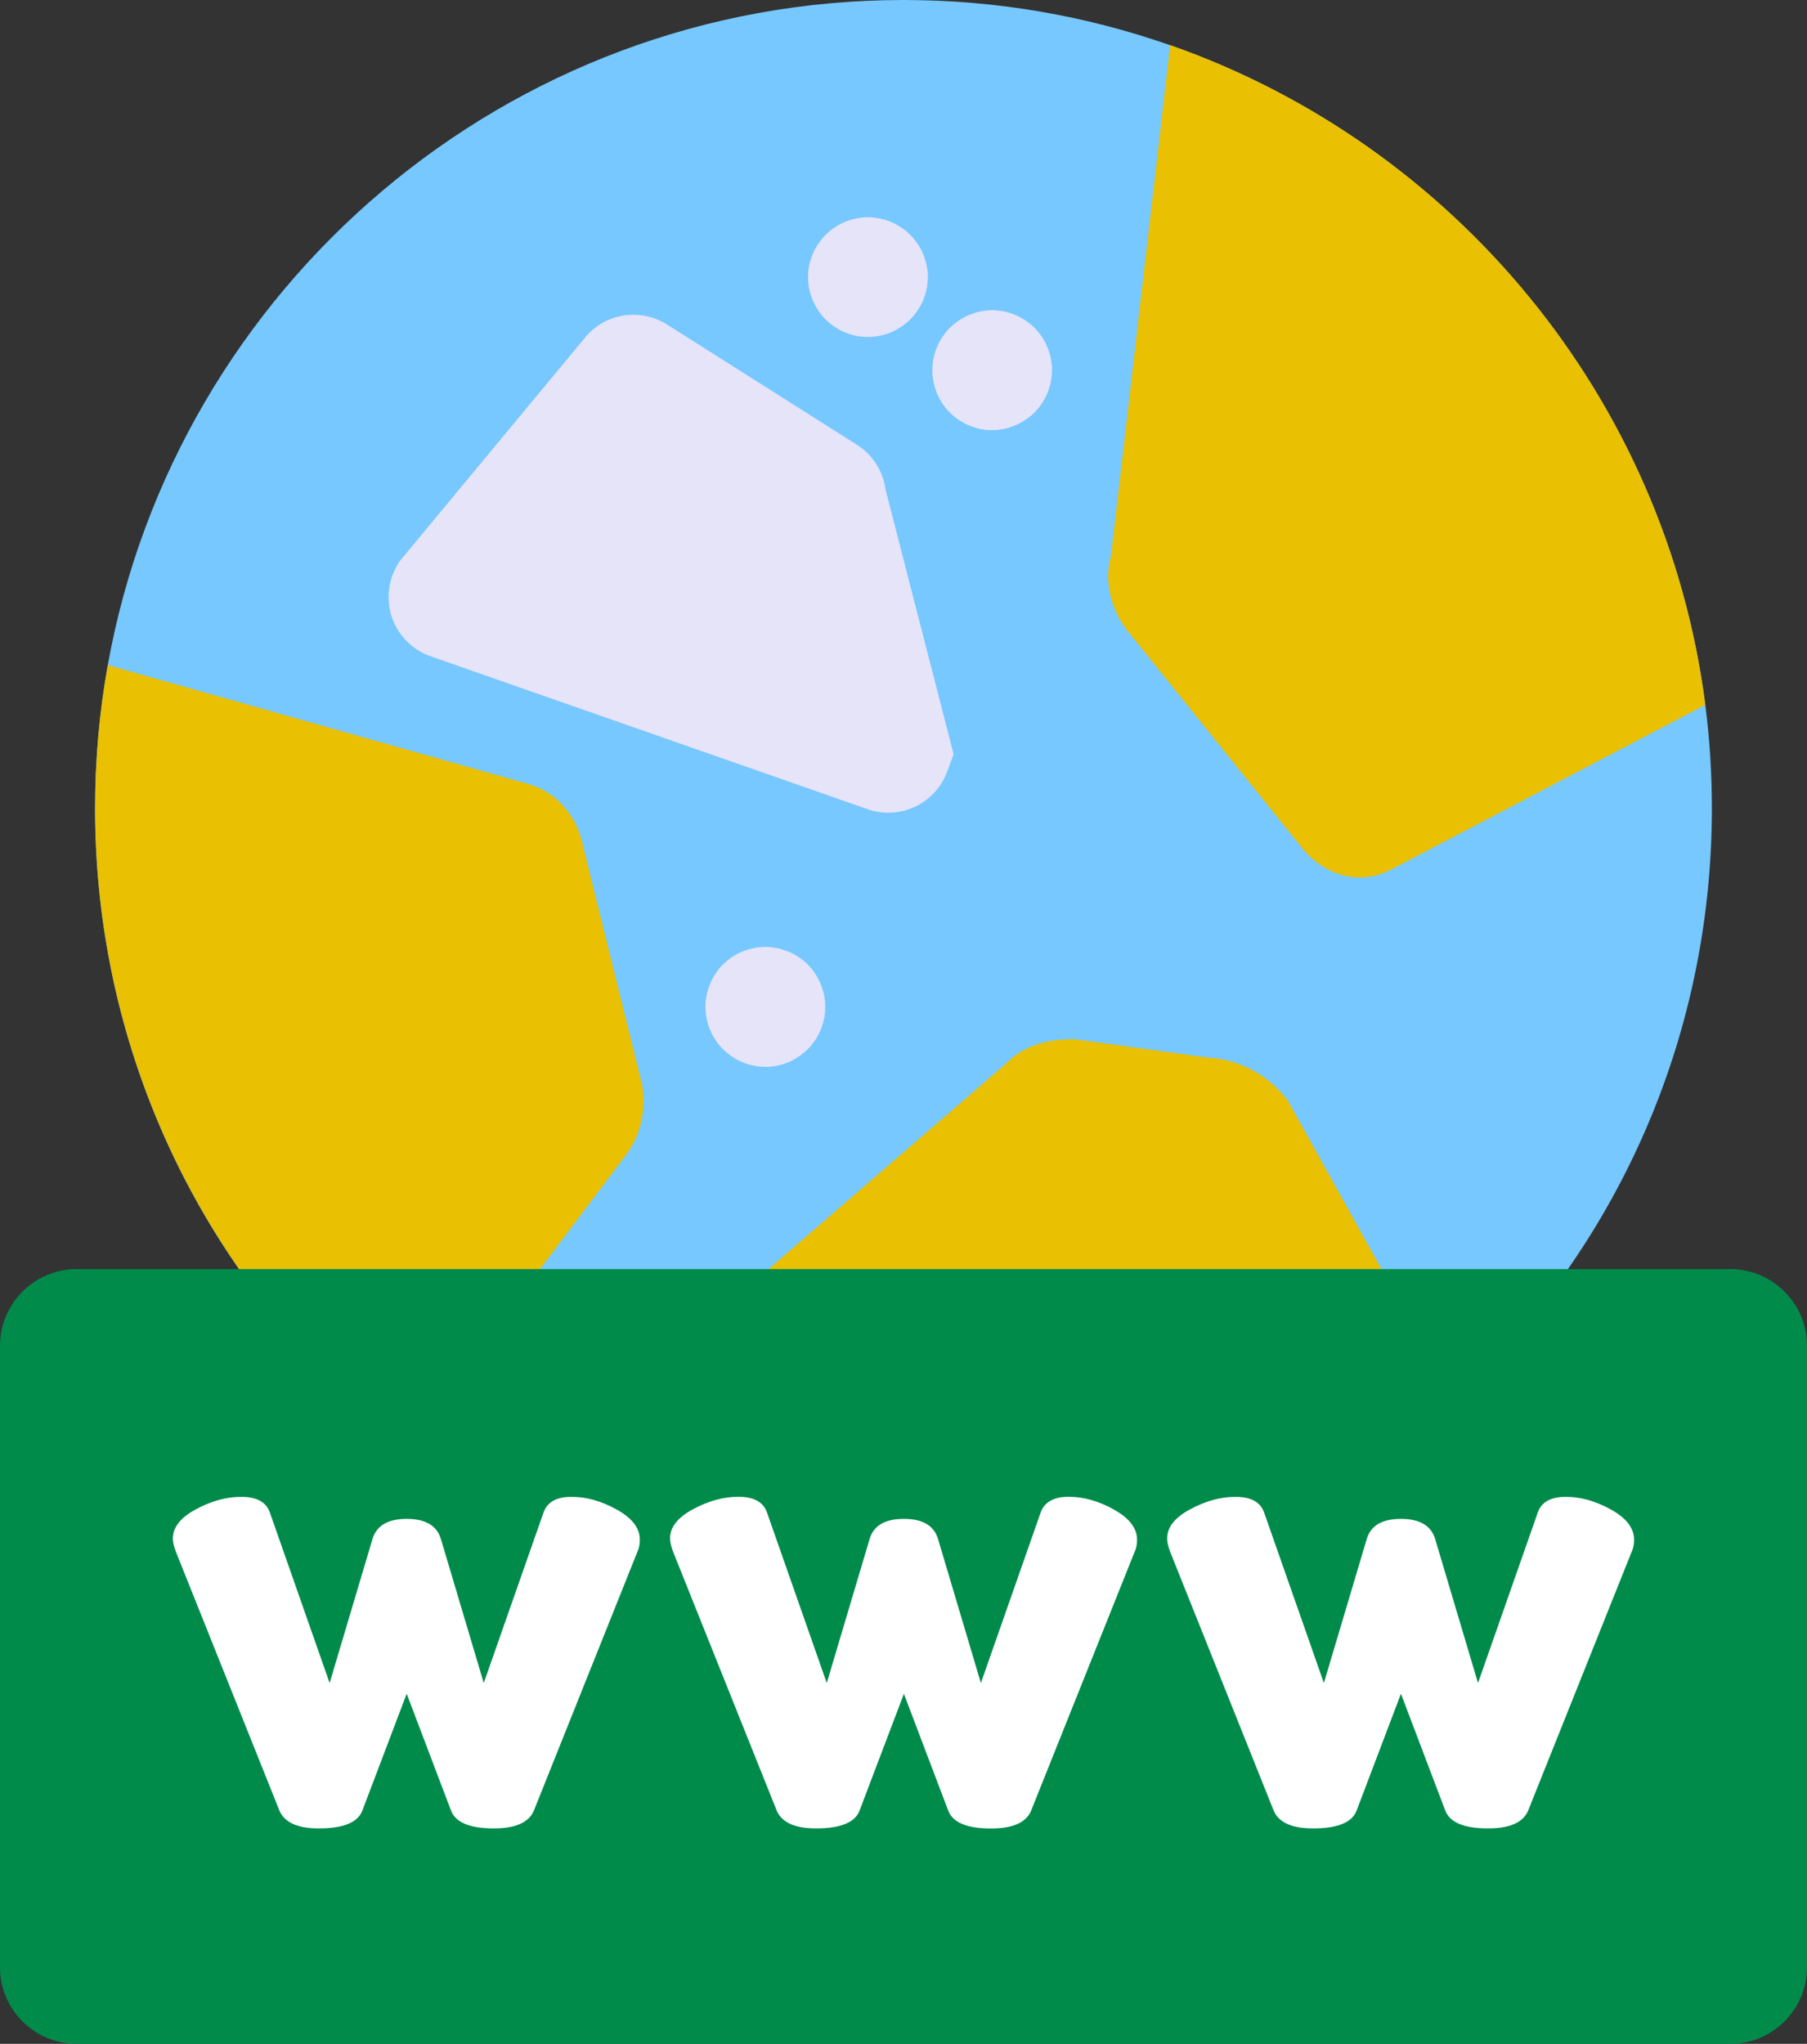 <?xml version="1.0" encoding="UTF-8"?>
<svg id="Capa_1" data-name="Capa 1" xmlns="http://www.w3.org/2000/svg" viewBox="0 0 223 252.24">
  <rect x="0" y="0" width="223" height="252.24" fill="#333333" stroke="none"/>
  <g id="SVGRepo_iconCarrier" data-name="SVGRepo iconCarrier">
    <g id="fundamentals_the-browser_http" data-name="fundamentals/the-browser/http">
      <g id="www">
        <path id="Shape" d="M211.26,99.77c0,26.05-9.98,50.7-28.1,69.4H39.83c-18.12-18.71-28.1-43.36-28.1-69.4,0-6.03,.54-11.94,1.57-17.68C21.67,35.48,62.52,0,111.5,0c11.53,0,22.6,1.97,32.91,5.58,35.02,12.27,61.18,43.56,66.04,81.42,.54,4.18,.81,8.44,.81,12.77Z" style="fill: #76c8ff;"/>
        <path id="Shape-2" data-name="Shape" d="M79.28,134.15l-.05-.34-7.23-29.21c-.7-3.74-3.16-6.69-6.5-7.75l-.11-.04-52.08-14.73c-1.04,5.74-1.57,11.65-1.57,17.68,0,26.05,9.98,50.7,28.1,69.4h17.35l20.05-26.61c1.75-2.31,2.5-5.37,2.04-8.41Z" style="fill: #e9c002;"/>
        <path id="Shape-3" data-name="Shape" d="M210.45,86.99l-38.8,20.34c-1.22,.64-2.52,.96-3.82,.96-2.5,0-5-1.15-6.89-3.33l-.19-.23-21.37-26.58c-2.07-2.47-3.25-6.19-2.27-9.55l7.3-63.03c35.02,12.27,61.18,43.56,66.04,81.42Z" style="fill: #e9c002;"/>
        <path id="Shape-4" data-name="Shape" d="M177.46,169.17H80.33l31.17-26.96,12.63-10.93c1.89-1.99,4.77-3.06,8.15-3.01h.44s16.35,2.25,16.35,2.25c3.61,.21,6.99,1.89,9.33,4.66l.47,.55,18.59,33.44Z" style="fill: #e9c002;"/>
        <path id="Shape-5" data-name="Shape" d="M94.46,131.66c-.24,0-.49,0-.73-.03-.24-.03-.48-.06-.71-.11-.24-.05-.47-.11-.71-.18-.23-.07-.46-.15-.68-.25-.22-.09-.44-.19-.66-.3-.21-.11-.42-.24-.62-.38-.2-.13-.4-.28-.58-.43-.19-.15-.37-.32-.54-.49-1.38-1.38-2.17-3.28-2.17-5.23,0-.24,0-.48,.03-.72,.03-.24,.06-.48,.11-.72,.05-.24,.11-.47,.18-.7,.07-.23,.15-.46,.25-.69,.09-.22,.19-.44,.3-.65,.11-.21,.24-.42,.37-.62,.14-.2,.28-.4,.43-.59,.15-.19,.32-.37,.49-.54,.17-.17,.36-.34,.54-.49,.18-.15,.38-.3,.58-.43,.2-.13,.41-.26,.62-.37,.21-.11,.43-.22,.66-.31,.22-.09,.45-.17,.68-.24,.23-.07,.47-.13,.7-.18,.24-.05,.47-.08,.72-.11,.48-.05,.97-.05,1.45,0,.24,.03,.48,.06,.72,.11,.23,.04,.47,.1,.7,.18,.23,.07,.46,.15,.68,.24,.22,.09,.44,.2,.66,.31,.21,.11,.42,.24,.62,.37,.2,.13,.4,.28,.59,.43,.19,.15,.37,.32,.54,.49,.17,.17,.33,.35,.49,.54,.15,.19,.3,.38,.43,.59,.13,.2,.26,.41,.37,.62,.11,.21,.22,.43,.31,.65,.09,.23,.17,.45,.24,.69,.07,.23,.13,.46,.18,.7,.05,.24,.08,.48,.11,.72,.03,.24,.03,.48,.03,.72s-.01,.49-.03,.73c-.03,.24-.06,.48-.11,.72-.04,.23-.11,.47-.18,.7-.07,.23-.15,.46-.24,.68-.09,.22-.2,.44-.31,.66-.11,.21-.24,.42-.37,.62-.14,.2-.28,.39-.43,.58-.15,.19-.32,.37-.49,.54-.17,.17-.35,.33-.54,.49-.19,.15-.38,.3-.59,.43-.2,.13-.41,.26-.62,.38-.21,.11-.43,.22-.66,.31-.22,.09-.45,.18-.68,.25s-.47,.13-.7,.18c-.24,.05-.48,.08-.72,.11-.24,.03-.49,.03-.72,.03Z" style="fill: #e6e4f9;"/>
        <path id="Shape-6" data-name="Shape" d="M122.44,53.09c-.24,0-.49,0-.73-.03-.24-.03-.48-.07-.71-.11-.24-.05-.47-.11-.7-.18-.23-.07-.46-.15-.68-.25-.22-.09-.44-.2-.65-.31-.21-.11-.42-.24-.62-.37-.2-.13-.4-.28-.59-.43-.19-.15-.37-.32-.54-.49-.17-.17-.33-.35-.49-.54-.15-.19-.3-.38-.43-.58-.13-.2-.26-.41-.37-.63-.11-.21-.22-.43-.31-.65-.09-.22-.17-.45-.24-.69-.07-.23-.13-.46-.18-.7-.05-.24-.08-.48-.11-.72-.03-.24-.03-.48-.03-.72s0-.49,.03-.73c.03-.24,.06-.48,.11-.72,.05-.23,.11-.47,.18-.7,.07-.23,.15-.46,.24-.68,.09-.22,.2-.44,.31-.66,.11-.21,.24-.42,.37-.62,.14-.2,.28-.39,.43-.58,.15-.19,.32-.37,.49-.54,.17-.17,.35-.33,.54-.49,.19-.15,.38-.3,.59-.43s.41-.26,.62-.37c.21-.11,.43-.22,.65-.31,.22-.09,.45-.17,.68-.25,.23-.07,.47-.13,.7-.18,.24-.04,.48-.08,.71-.11,2.19-.22,4.41,.59,5.95,2.13,.17,.17,.33,.36,.49,.54,.15,.19,.3,.38,.43,.58,.13,.2,.26,.41,.37,.62,.11,.21,.22,.43,.31,.66,.09,.22,.17,.45,.24,.68,.07,.23,.13,.47,.18,.7,.05,.24,.08,.48,.11,.72,.03,.24,.04,.49,.04,.73s-.02,.48-.04,.72c-.03,.24-.06,.48-.11,.72-.04,.24-.11,.47-.18,.7-.07,.23-.15,.46-.24,.69-.09,.22-.2,.44-.31,.65-.11,.22-.24,.42-.37,.63-.13,.2-.28,.39-.43,.58-.15,.19-.31,.37-.49,.54-.17,.17-.35,.34-.54,.49-.19,.15-.38,.3-.59,.43-.2,.13-.41,.26-.62,.37-.21,.11-.43,.22-.66,.31-.22,.09-.45,.17-.68,.25-.23,.07-.47,.13-.7,.18-.24,.04-.48,.08-.72,.11-.24,.03-.48,.03-.73,.03Z" style="fill: #e6e4f9;"/>
        <path id="Shape-7" data-name="Shape" d="M114.5,34.2c0,1.95-.79,3.85-2.17,5.22-.17,.17-.35,.33-.54,.49-.1,.08-.2,.16-.29,.23-.1,.07-.19,.14-.29,.2-.2,.13-.41,.26-.62,.37-.21,.11-.43,.22-.65,.31-.23,.09-.45,.17-.69,.24-.23,.07-.46,.13-.7,.18-.24,.05-.48,.08-.72,.11-.24,.03-.48,.04-.72,.04-1.95,0-3.85-.79-5.23-2.17-1.37-1.37-2.16-3.28-2.16-5.22,0-.24,.02-.49,.03-.73,.03-.24,.06-.48,.11-.71,.05-.24,.11-.47,.18-.7,.07-.23,.15-.46,.25-.68,.09-.22,.2-.44,.31-.66,.11-.21,.24-.42,.37-.62s.28-.39,.43-.58c.15-.19,.32-.37,.49-.54,1.55-1.55,3.77-2.35,5.95-2.13,.24,.03,.48,.07,.72,.11,.24,.05,.47,.11,.7,.18,.23,.07,.46,.15,.69,.25,.22,.09,.44,.19,.65,.31,.21,.11,.42,.24,.62,.37,.1,.07,.19,.13,.29,.2,.1,.07,.2,.15,.29,.23,.19,.15,.37,.32,.54,.49,.17,.17,.34,.35,.49,.54,.15,.19,.29,.38,.43,.58,.13,.2,.26,.41,.37,.62,.11,.21,.22,.43,.31,.66,.09,.22,.17,.45,.24,.68,.08,.23,.13,.47,.18,.7,.05,.24,.09,.48,.11,.71,.03,.24,.04,.49,.04,.73Z" style="fill: #e6e4f9;"/>
        <path id="Shape-8" data-name="Shape" d="M117.68,93.1l-.81,2.18c-.92,2.45-2.97,4.18-5.36,4.79-.62,.15-1.25,.23-1.9,.23-.59,0-1.18-.07-1.77-.21l-.38-.09-54.19-18.96c-2.05-.68-3.76-2.22-4.65-4.2-.98-2.19-.87-4.75,.27-6.85l.35-.63,22.79-27.49c1.04-1.36,2.53-2.36,4.21-2.78,2.06-.53,4.28-.18,6.08,.96l23.45,14.85c1.98,1.25,3.22,3.31,3.52,5.52l2.22,8.65,6.18,24.03Z" style="fill: #e6e4f9;"/>
        <path id="Shape-9" data-name="Shape" d="M223,166.09v76.69c0,5.22-4.24,9.46-9.46,9.46H9.46c-5.22,0-9.46-4.24-9.46-9.46v-76.69c0-5.22,4.24-9.46,9.46-9.46H213.54c5.21,0,9.46,4.24,9.46,9.46Z" style="fill: #008b4b;"/>
        <path id="Shape-10" data-name="Shape" d="M21.34,189.85c0-1.38,.95-2.57,2.85-3.59,1.9-1.02,3.76-1.53,5.58-1.53,1.93,0,3.11,.66,3.55,1.98l7.36,21,5.29-17.78c.5-1.65,1.9-2.48,4.22-2.48s3.72,.83,4.22,2.48l5.29,17.78,7.36-21c.44-1.32,1.6-1.98,3.47-1.98s3.68,.52,5.58,1.57c1.9,1.05,2.85,2.29,2.85,3.72,0,.61-.11,1.13-.33,1.57l-12.73,31.83c-.61,1.49-2.26,2.23-4.96,2.23-2.98,0-4.74-.74-5.29-2.23l-5.46-14.39-5.46,14.39c-.55,1.49-2.34,2.23-5.38,2.23-2.64,0-4.27-.74-4.88-2.23l-12.73-31.83c-.28-.72-.41-1.3-.41-1.74Z" style="fill: #fff;"/>
        <path id="Shape-11" data-name="Shape" d="M137.46,186.29c-1.9-1.05-3.76-1.57-5.58-1.57s-3.03,.66-3.47,1.99l-7.36,21-5.29-17.78c-.5-1.66-1.9-2.48-4.22-2.48h-.04c-2.29,.01-3.69,.83-4.18,2.48l-5.29,17.78-7.36-21c-.44-1.33-1.63-1.99-3.55-1.99-1.82,0-3.68,.51-5.58,1.53-1.9,1.02-2.85,2.22-2.85,3.6,0,.44,.13,1.02,.41,1.74l12.74,31.83c.61,1.49,2.23,2.23,4.88,2.23,3.03,0,4.82-.74,5.37-2.23l5.42-14.28,.04-.1,5.46,14.39c.55,1.49,2.31,2.23,5.29,2.23,2.7,0,4.36-.74,4.96-2.23l12.73-31.83c.22-.44,.33-.96,.33-1.57,0-1.43-.95-2.68-2.85-3.72Z" style="fill: #fff;"/>
        <path id="Shape-12" data-name="Shape" d="M144.04,189.85c0-1.38,.95-2.57,2.85-3.59,1.9-1.02,3.76-1.53,5.58-1.53,1.93,0,3.11,.66,3.55,1.98l7.36,21,5.29-17.78c.49-1.65,1.9-2.48,4.22-2.48s3.72,.83,4.22,2.48l5.29,17.78,7.36-21c.44-1.32,1.6-1.98,3.47-1.98s3.68,.52,5.58,1.57c1.9,1.05,2.85,2.29,2.85,3.72,0,.61-.11,1.13-.33,1.57l-12.73,31.83c-.61,1.49-2.26,2.23-4.96,2.23-2.98,0-4.74-.74-5.29-2.23l-5.46-14.39-5.46,14.39c-.55,1.49-2.34,2.23-5.38,2.23-2.65,0-4.27-.74-4.88-2.23l-12.73-31.83c-.28-.72-.41-1.3-.41-1.74Z" style="fill: #fff;"/>
      </g>
    </g>
  </g>
</svg>